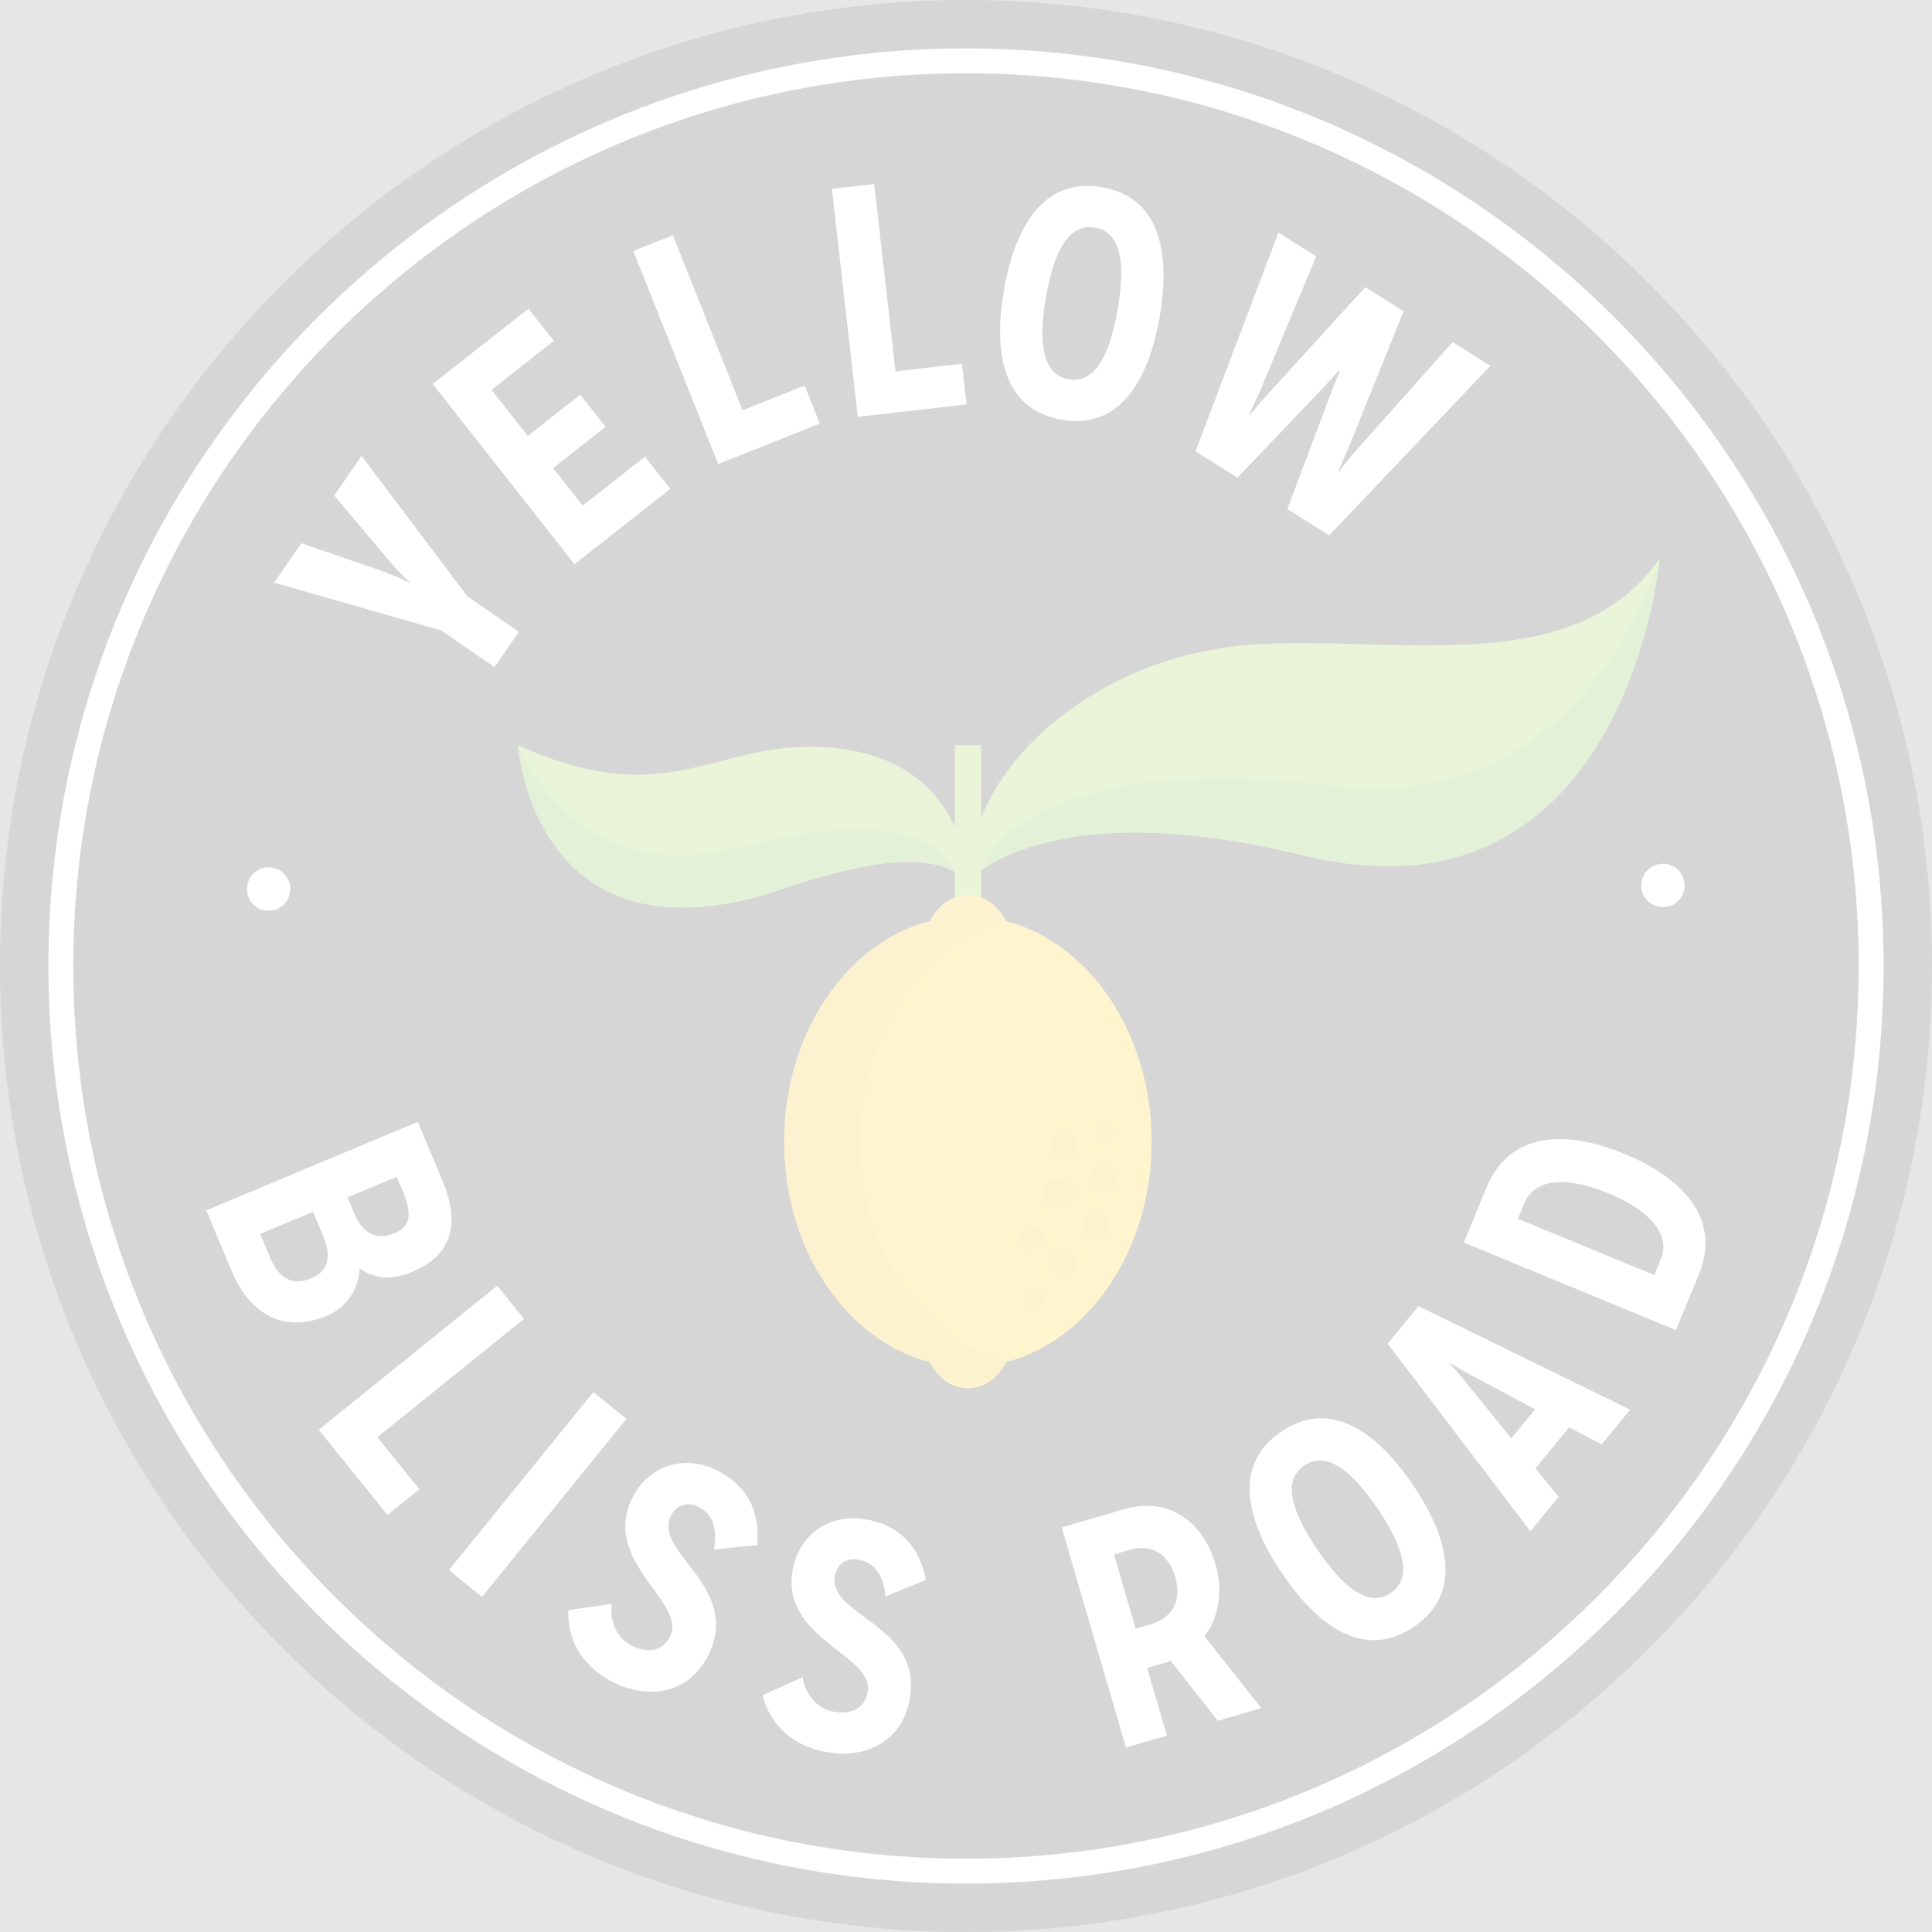 <svg xmlns="http://www.w3.org/2000/svg" viewBox="0 0 220 220" opacity=".2"><rect x="0" y="0" width="220" height="220" fill="#808080" stroke="none"/><g fill="none" fill-rule="evenodd"><path d="M110 0C49.344 0 0 49.344 0 110c0 60.653 49.344 110 110 110 60.653 0 110-49.347 110-110C220 49.344 170.653 0 110 0" fill="#313430"/><path d="M109.999 8.344C53.945 8.344 8.344 53.945 8.344 110c0 56.051 45.601 101.654 101.655 101.654 56.051 0 101.654-45.603 101.654-101.654 0-56.054-45.603-101.655-101.654-101.655zm0 206.14c-57.613 0-104.486-46.872-104.486-104.485S52.386 5.513 110 5.513c57.613 0 104.485 46.873 104.485 104.486 0 57.613-46.872 104.485-104.485 104.485z" fill="#FFFFFE"/><path d="M59.078 71.94l-2.773 4.025-6.05-4.17-19.03-5.448 3.09-4.485 9.191 3.158c1.35.476 3.086 1.31 3.086 1.31l.041-.063c-.286-.242-1.397-1.322-2.323-2.413l-6.25-7.43 3.11-4.517 12.04 15.99 5.868 4.043m6.344-7.693L49.274 43.73l10.904-8.58 2.883 3.664-7.091 5.581 4.129 5.247 5.977-4.706L68.96 48.6l-5.977 4.703 3.367 4.28 7.093-5.582 2.884 3.663-10.904 8.582M81.78 52.844l-9.663-24.261 4.507-1.794 7.934 19.93 7.072-2.816 1.725 4.332-11.575 4.61m15.898-5.381L94.73 21.511l4.818-.546 2.423 21.317 7.563-.86.527 4.635-12.383 1.407m29.589-12.196c.936-5.366.364-8.835-2.574-9.348-2.943-.51-4.652 2.56-5.586 7.927-.933 5.368-.327 8.843 2.578 9.348 2.903.505 4.648-2.56 5.582-7.927zm-12.938-2.253c1.228-7.056 4.437-12.86 11.163-11.69 6.727 1.171 7.783 7.716 6.554 14.774-1.228 7.058-4.435 12.861-11.16 11.69-6.727-1.171-7.786-7.717-6.557-14.774zm37.03 27.951l-4.769-3 4.668-12.4c.482-1.328 1.31-3.276 1.31-3.276l-.126-.08s-1.396 1.59-2.385 2.6l-9.151 9.583-4.77-3 9.445-24.908 4.297 2.7-6.226 14.948c-.504 1.226-1.427 3.113-1.427 3.113l.062.04s1.365-1.61 2.25-2.596L155.47 32.7l4.358 2.74-6.068 15.049c-.506 1.224-1.365 3.15-1.365 3.15l.064.042s1.3-1.65 2.185-2.637l10.774-12.09 4.297 2.702-18.356 19.31M28.145 100.931a2.418 2.418 0 012.676-2.143c1.411.156 2.368 1.35 2.22 2.687-.157 1.408-1.35 2.366-2.761 2.21-1.335-.15-2.292-1.343-2.135-2.754m12.133 37.107c1.196 2.856 2.95 3.093 4.637 2.388 1.652-.691 2.153-1.913.958-4.768l-.69-1.651-5.61 2.346.705 1.685zm-9.527 5.158c1.194 2.856 2.986 3.077 4.671 2.374 1.652-.693 2.531-2.071 1.335-4.928l-1.107-2.65-6.023 2.519 1.124 2.685zm-7.261-5.372l24.089-10.075 2.791 6.675c2.116 5.06 1.026 8.547-3.447 10.418-2.065.862-4.156.889-5.894-.367l-.103.044a6.008 6.008 0 01-3.719 5.316c-4.095 1.712-8.406.686-10.868-5.2l-2.85-6.81zm12.806 24.986l20.326-16.404 3.046 3.775-16.695 13.476 4.78 5.922-3.63 2.93-7.827-9.699m14.82 15.982l16.45-20.275 3.766 3.055-16.45 20.275-3.766-3.055m18.563 3.852c-.296 2.054.607 3.946 2.283 4.765 1.742.849 3.476.699 4.36-1.112 1.864-3.82-7.84-8.512-4.356-15.653 1.764-3.62 5.77-5.11 9.59-3.248 3.822 1.866 4.972 5.04 4.672 8.547l-4.933.498c.38-2.222-.007-3.986-1.782-4.855-1.24-.603-2.488-.257-3.126 1.05-2.027 4.156 8.07 8.043 4.293 15.789-2.029 4.156-6.404 5.298-10.762 3.173-3.62-1.766-5.354-4.934-5.185-8.256l4.946-.698m21.736 8.332c.288 2.058 1.683 3.623 3.523 3.942 1.912.33 3.536-.299 3.878-2.284.725-4.194-9.91-5.994-8.558-13.826.688-3.973 4.12-6.524 8.312-5.8 4.194.724 6.184 3.455 6.876 6.907l-4.601 1.857c-.258-2.24-1.12-3.829-3.068-4.167-1.361-.235-2.463.447-2.712 1.881-.788 4.56 10 5.477 8.533 13.974-.787 4.56-4.674 6.88-9.456 6.054-3.97-.685-6.52-3.247-7.287-6.486l4.56-2.052m39.66-6.028c2.651-.774 3.455-2.95 2.743-5.387-.741-2.544-2.594-3.83-5.244-3.056l-1.721.503 2.467 8.451 1.755-.51zm7.603 10.997l-5.373-6.828c-.35.142-.708.246-1.066.351l-1.613.47 2.248 7.702-4.657 1.358-7.316-25.073 6.95-2.03c5.694-1.662 9.29 1.875 10.568 6.245.805 2.76.536 5.83-1.266 8.184l6.469 8.179-4.944 1.442zm18.199-24.134c-3.06-4.508-5.882-6.607-8.353-4.931-2.47 1.676-1.561 5.073 1.497 9.583 3.058 4.508 5.911 6.586 8.352 4.93 2.437-1.655 1.562-5.073-1.496-9.582zm-10.871 7.375c-4.023-5.93-5.751-12.332-.1-16.165 5.651-3.834 10.962.137 14.985 6.067 4.023 5.928 5.751 12.332.099 16.165-5.65 3.834-10.962-.139-14.984-6.067zm21.117-22.812c-.642-.335-1.967-1.132-1.967-1.132l-.047.058s1.039 1.142 1.492 1.708l5.49 6.779 2.724-3.315-7.692-4.098zm15.266 8.1l-3.714-1.941-3.837 4.67 2.65 3.24-3.222 3.919L158.017 153l3.505-4.268 24.111 11.792-3.244 3.95zm6.715-21.046c1.267-3.072-1.622-5.757-5.969-7.55-4.348-1.794-8.289-1.925-9.556 1.144l-.726 1.76 15.527 6.404.724-1.758zm1.737 8.023l-24.15-9.964 2.577-6.243c2.744-6.659 9.438-6.442 15.717-3.85 6.28 2.589 11.18 7.155 8.432 13.813l-2.576 6.244zm.974-50.865a2.42 2.42 0 01-2.139 2.68c-1.407.16-2.604-.795-2.754-2.13-.158-1.41.795-2.604 2.205-2.763 1.335-.151 2.53.804 2.688 2.213" fill="#FFFFFE"/><path d="M143.46 73.343c-7.34.364-14.512 2.64-20.582 6.747-6.437 4.358-9.59 9.19-11.147 13.052V84.85h-3.017v9.288c-1.956-4.292-6.454-9.199-16.8-9.086-10.836 0-16.788 7.229-32.913-.202 0 0 1.637 25.078 28.74 16.835 10.128-3.543 17.034-4.568 20.973-2.419v3.13h3.017v-3.281c3.525-2.49 13.838-7.304 36.635-1.723C185.152 106.398 189 63.59 189 63.59c-9.614 13.644-28.829 8.924-45.54 9.754" fill="#94C83D"/><path d="M114.55 104.889c-.902-1.779-2.494-2.975-4.327-2.975-1.833 0-3.427 1.196-4.327 2.975-9.474 2.446-16.591 12.756-16.591 25.111 0 12.354 7.117 22.665 16.591 25.112.9 1.777 2.494 2.974 4.327 2.974 1.833 0 3.426-1.196 4.326-2.974 9.475-2.447 16.592-12.758 16.592-25.112 0-12.355-7.117-22.665-16.592-25.111" fill="#FCC90A"/><path d="M114.533 155.112c-9.475-2.448-16.591-12.758-16.591-25.112 0-12.355 7.116-22.665 16.591-25.111l.01-.014c-.903-1.771-2.492-2.96-4.32-2.96-1.833 0-3.426 1.195-4.326 2.974-9.475 2.446-16.592 12.756-16.592 25.111 0 12.354 7.117 22.664 16.592 25.112.9 1.777 2.493 2.973 4.326 2.973 1.828 0 3.417-1.19 4.32-2.96l-.01-.013" fill="#F5BD16"/><path d="M59 84.85s1.637 25.078 28.74 16.836c10.129-3.544 17.036-4.569 20.974-2.42 0 0-2.163-8.574-24.856-2.715C65.427 101.4 59 84.851 59 84.851m89.366 12.542c-22.797-5.582-33.11-.768-36.635 1.723 0 0 3.877-14.265 41.584-9.473C181.006 92.076 189 63.589 189 63.589s-3.848 42.809-40.634 33.804z" fill="#75BB43"/><path d="M118.54 140.209c.42.599.27 1.42-.334 1.836a1.337 1.337 0 01-1.852-.33 1.31 1.31 0 01.333-1.836 1.339 1.339 0 011.854.33m.031 6.954a1.12 1.12 0 01-.284 1.568 1.142 1.142 0 01-1.581-.282 1.12 1.12 0 01.284-1.568 1.142 1.142 0 011.58.282m3.742-4.225c.48.685.31 1.628-.383 2.105a1.536 1.536 0 01-2.124-.378 1.504 1.504 0 01.382-2.106 1.535 1.535 0 012.125.38m-.363-8.06a1.693 1.693 0 01-.43 2.37 1.727 1.727 0 01-2.392-.426 1.693 1.693 0 01.43-2.37 1.728 1.728 0 012.391.426m4.124 3.821c.485.691.312 1.64-.385 2.121-.698.48-1.655.31-2.14-.382a1.515 1.515 0 01.385-2.12 1.546 1.546 0 012.14.38m.834-5.379a1.515 1.515 0 01-.385 2.12 1.546 1.546 0 01-2.14-.381 1.517 1.517 0 01.385-2.122 1.548 1.548 0 012.14.382m-4.501-3.747c.485.69.312 1.64-.386 2.12a1.548 1.548 0 01-2.14-.381 1.516 1.516 0 01.385-2.121 1.546 1.546 0 012.14.382m4.295-1.104a1.07 1.07 0 01-.27 1.5 1.097 1.097 0 01-1.515-.27 1.074 1.074 0 01.273-1.5 1.094 1.094 0 011.513.27" fill="#F5BD16"/></g></svg>